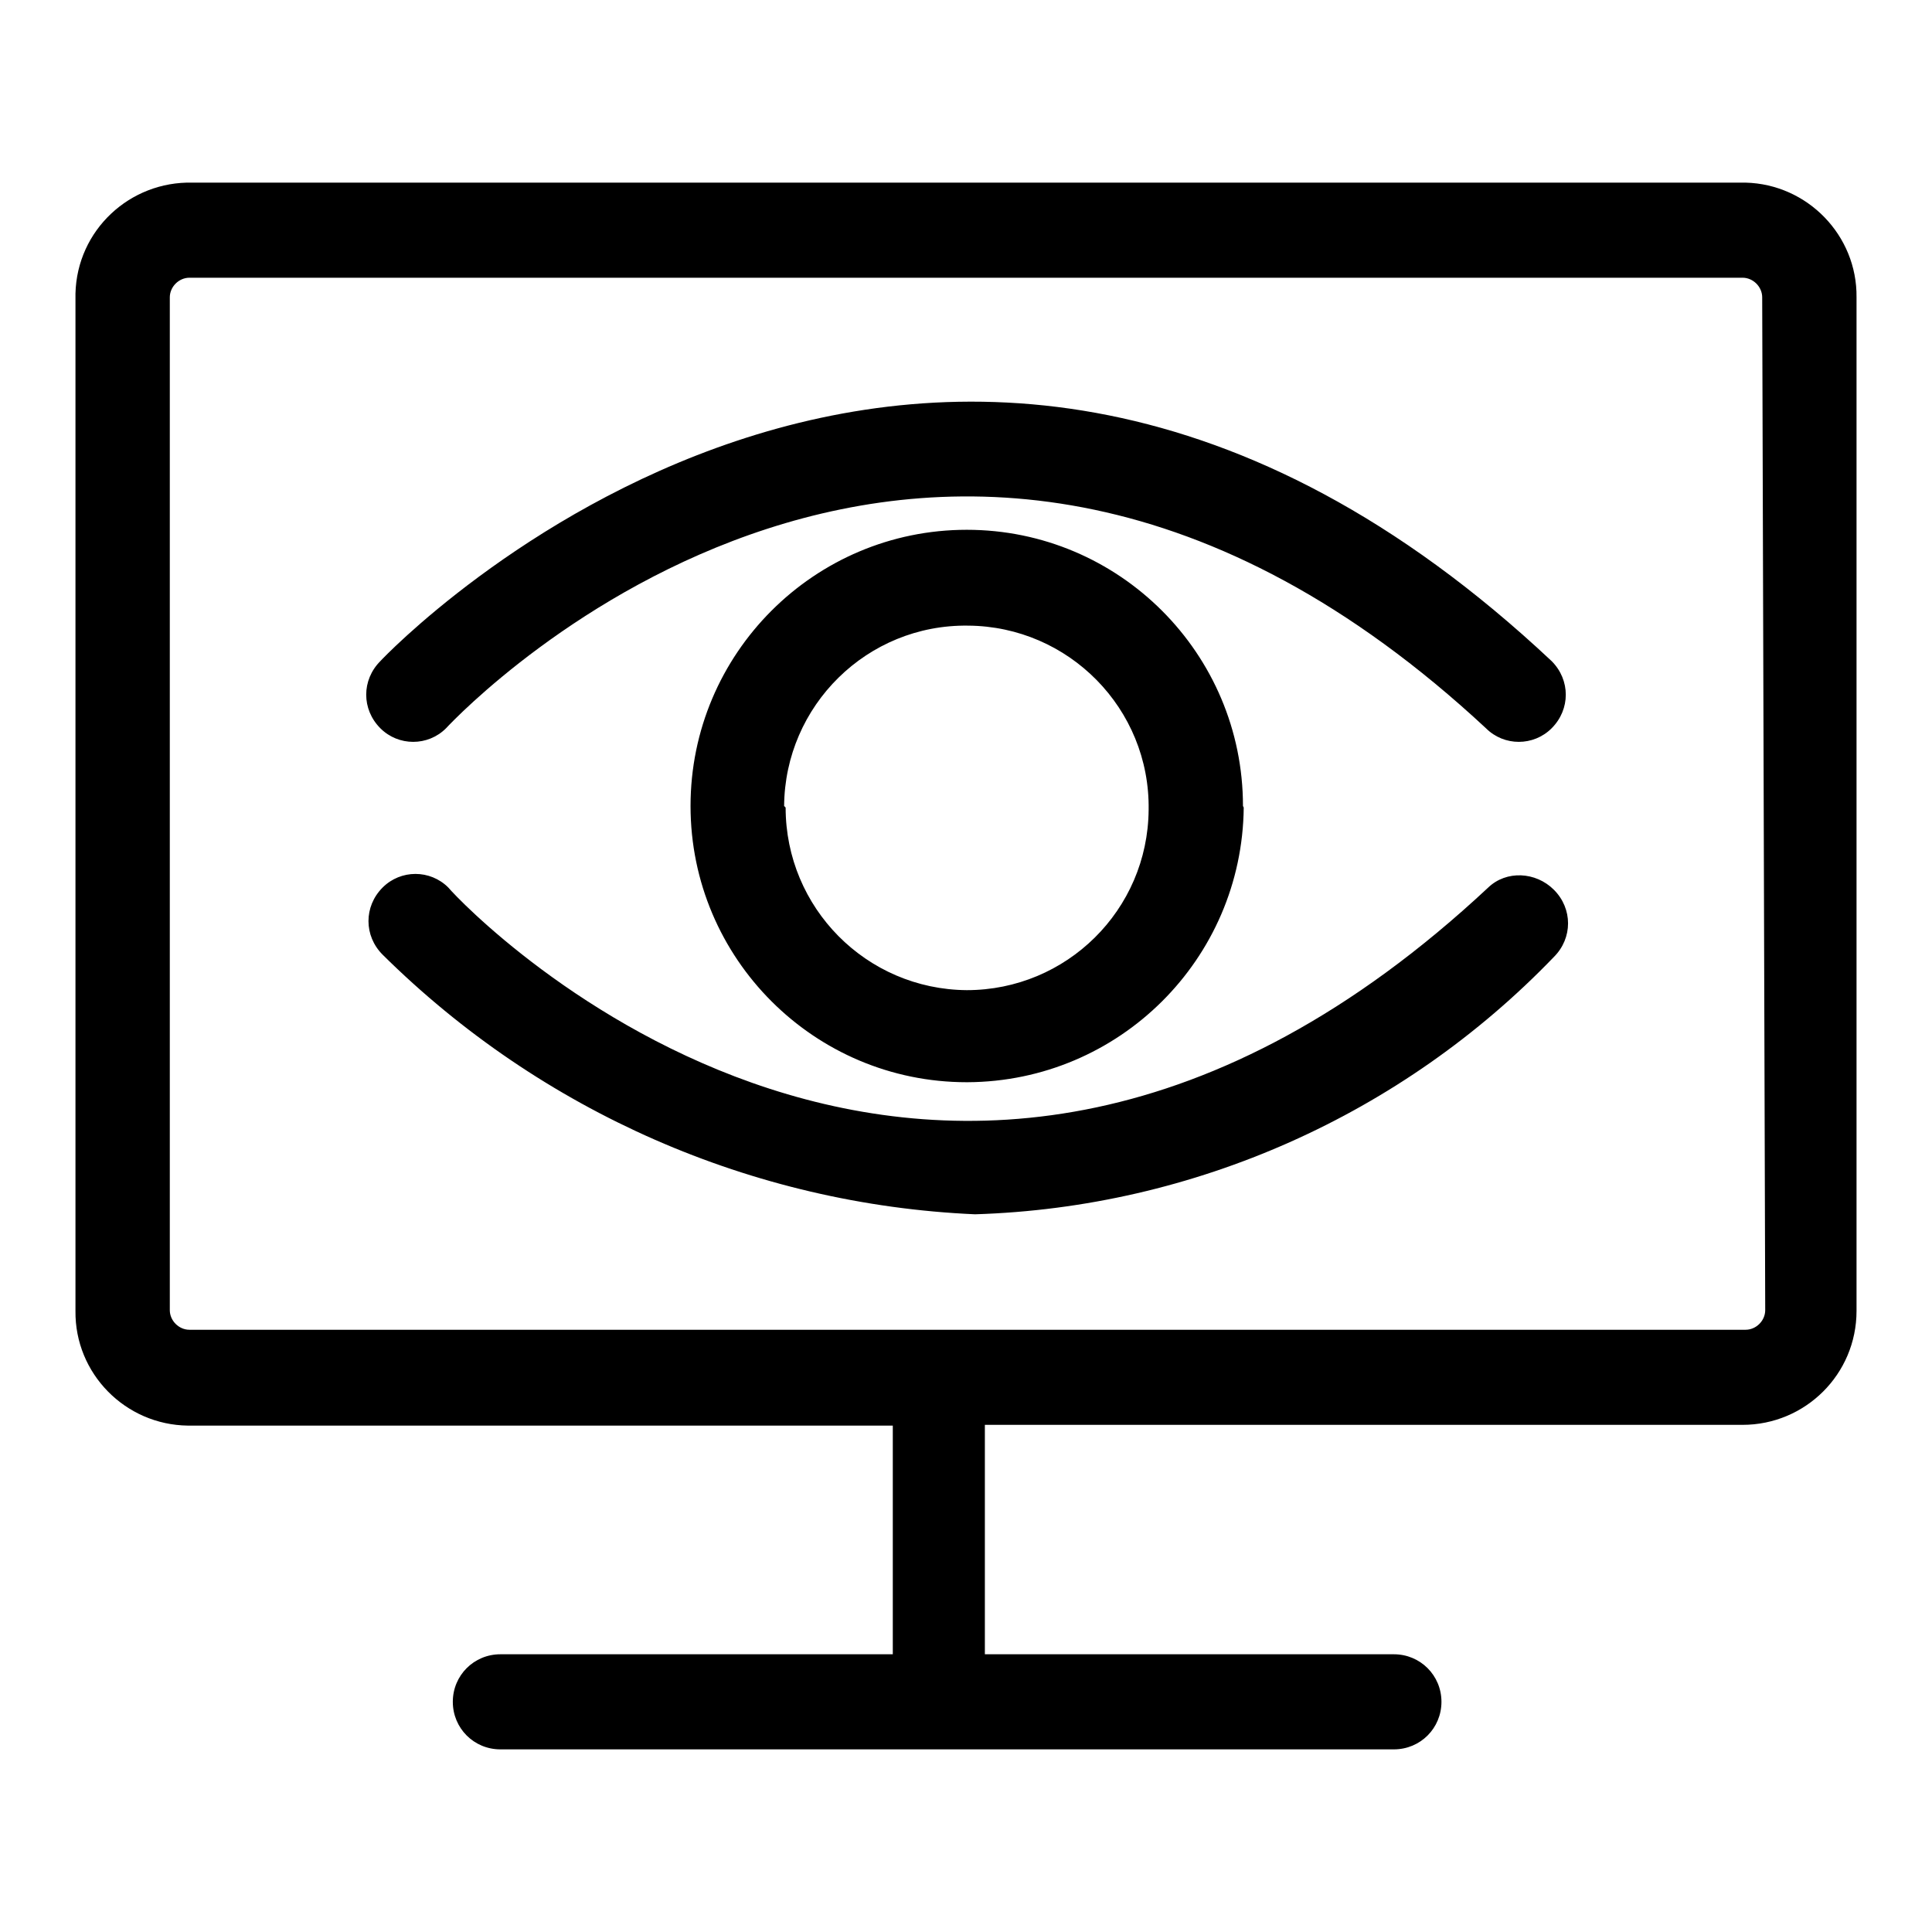 <?xml version="1.0" encoding="utf-8"?>
<!-- Svg Vector Icons : http://www.onlinewebfonts.com/icon -->
<!DOCTYPE svg PUBLIC "-//W3C//DTD SVG 1.1//EN" "http://www.w3.org/Graphics/SVG/1.1/DTD/svg11.dtd">
<svg version="1.1" xmlns="http://www.w3.org/2000/svg" xmlns:xlink="http://www.w3.org/1999/xlink" x="0px" y="0px" viewBox="0 0 256 256" enable-background="new 0 0 256 256" xml:space="preserve">
<g> <path fill="#000000" d="M231.3,24.2H25.5C17.2,24,10.2,30.5,10,38.9c0,0.2,0,0.4,0,0.5v134.3c-0.1,8.3,6.6,15.1,14.9,15.2 c0,0,0.1,0,0.1,0h93.3v30.3h-52c-3.5,0-6.3,2.8-6.3,6.3c0,3.5,2.8,6.3,6.3,6.3h118.4c3.5,0,6.3-2.8,6.3-6.3c0-3.5-2.8-6.3-6.3-6.3 h-54.2v-30.4h100.4c8.3,0,15.1-6.7,15.1-15.1c0,0,0-0.1,0-0.1V39.4C246.1,31.2,239.5,24.4,231.3,24.2z M233.9,173.6 c0,1.4-1.2,2.6-2.6,2.6l0,0H25.1c-1.4,0-2.6-1.2-2.6-2.6l0,0V39.4c0-1.4,1.2-2.6,2.6-2.6h205.8c1.4,0,2.6,1.2,2.6,2.6l0,0 L233.9,173.6z M50.4,87.6c-2.5,2.5-2.5,6.4,0,8.9c2.4,2.4,6.3,2.4,8.7,0c0,0,0,0,0,0c2.6-2.8,65-67.7,137.8,0 c2.4,2.4,6.3,2.4,8.7,0c0,0,0,0,0,0c2.5-2.5,2.5-6.4,0-8.9C123.7,10.7,51.2,86.7,50.4,87.6z M197.2,117.6 c-72.8,68-135.2,3.1-137.8,0c-2.4-2.4-6.3-2.4-8.7,0c0,0,0,0,0,0c-2.5,2.5-2.5,6.4,0,8.9c21,20.8,49,33.1,78.5,34.4 c29-0.9,56.6-13.2,76.7-34.1c2.5-2.5,2.5-6.4,0-8.9C203.5,115.5,199.6,115.3,197.2,117.6z M164.7,106.8c0-20.2-16.4-36.6-36.6-36.6 c-20.2,0-36.6,16.4-36.6,36.6s16.4,36.6,36.6,36.6c0,0,0.1,0,0.1,0c20.1-0.1,36.4-16.3,36.6-36.4L164.7,106.8z M103.9,106.8 c0.1-13.3,11-24.1,24.4-23.9c13.3,0.1,24.1,11,23.9,24.4c-0.1,13.3-10.9,23.9-24.1,23.9c-13.3-0.1-24-10.9-24-24.2L103.9,106.8z"/></g>
</svg>